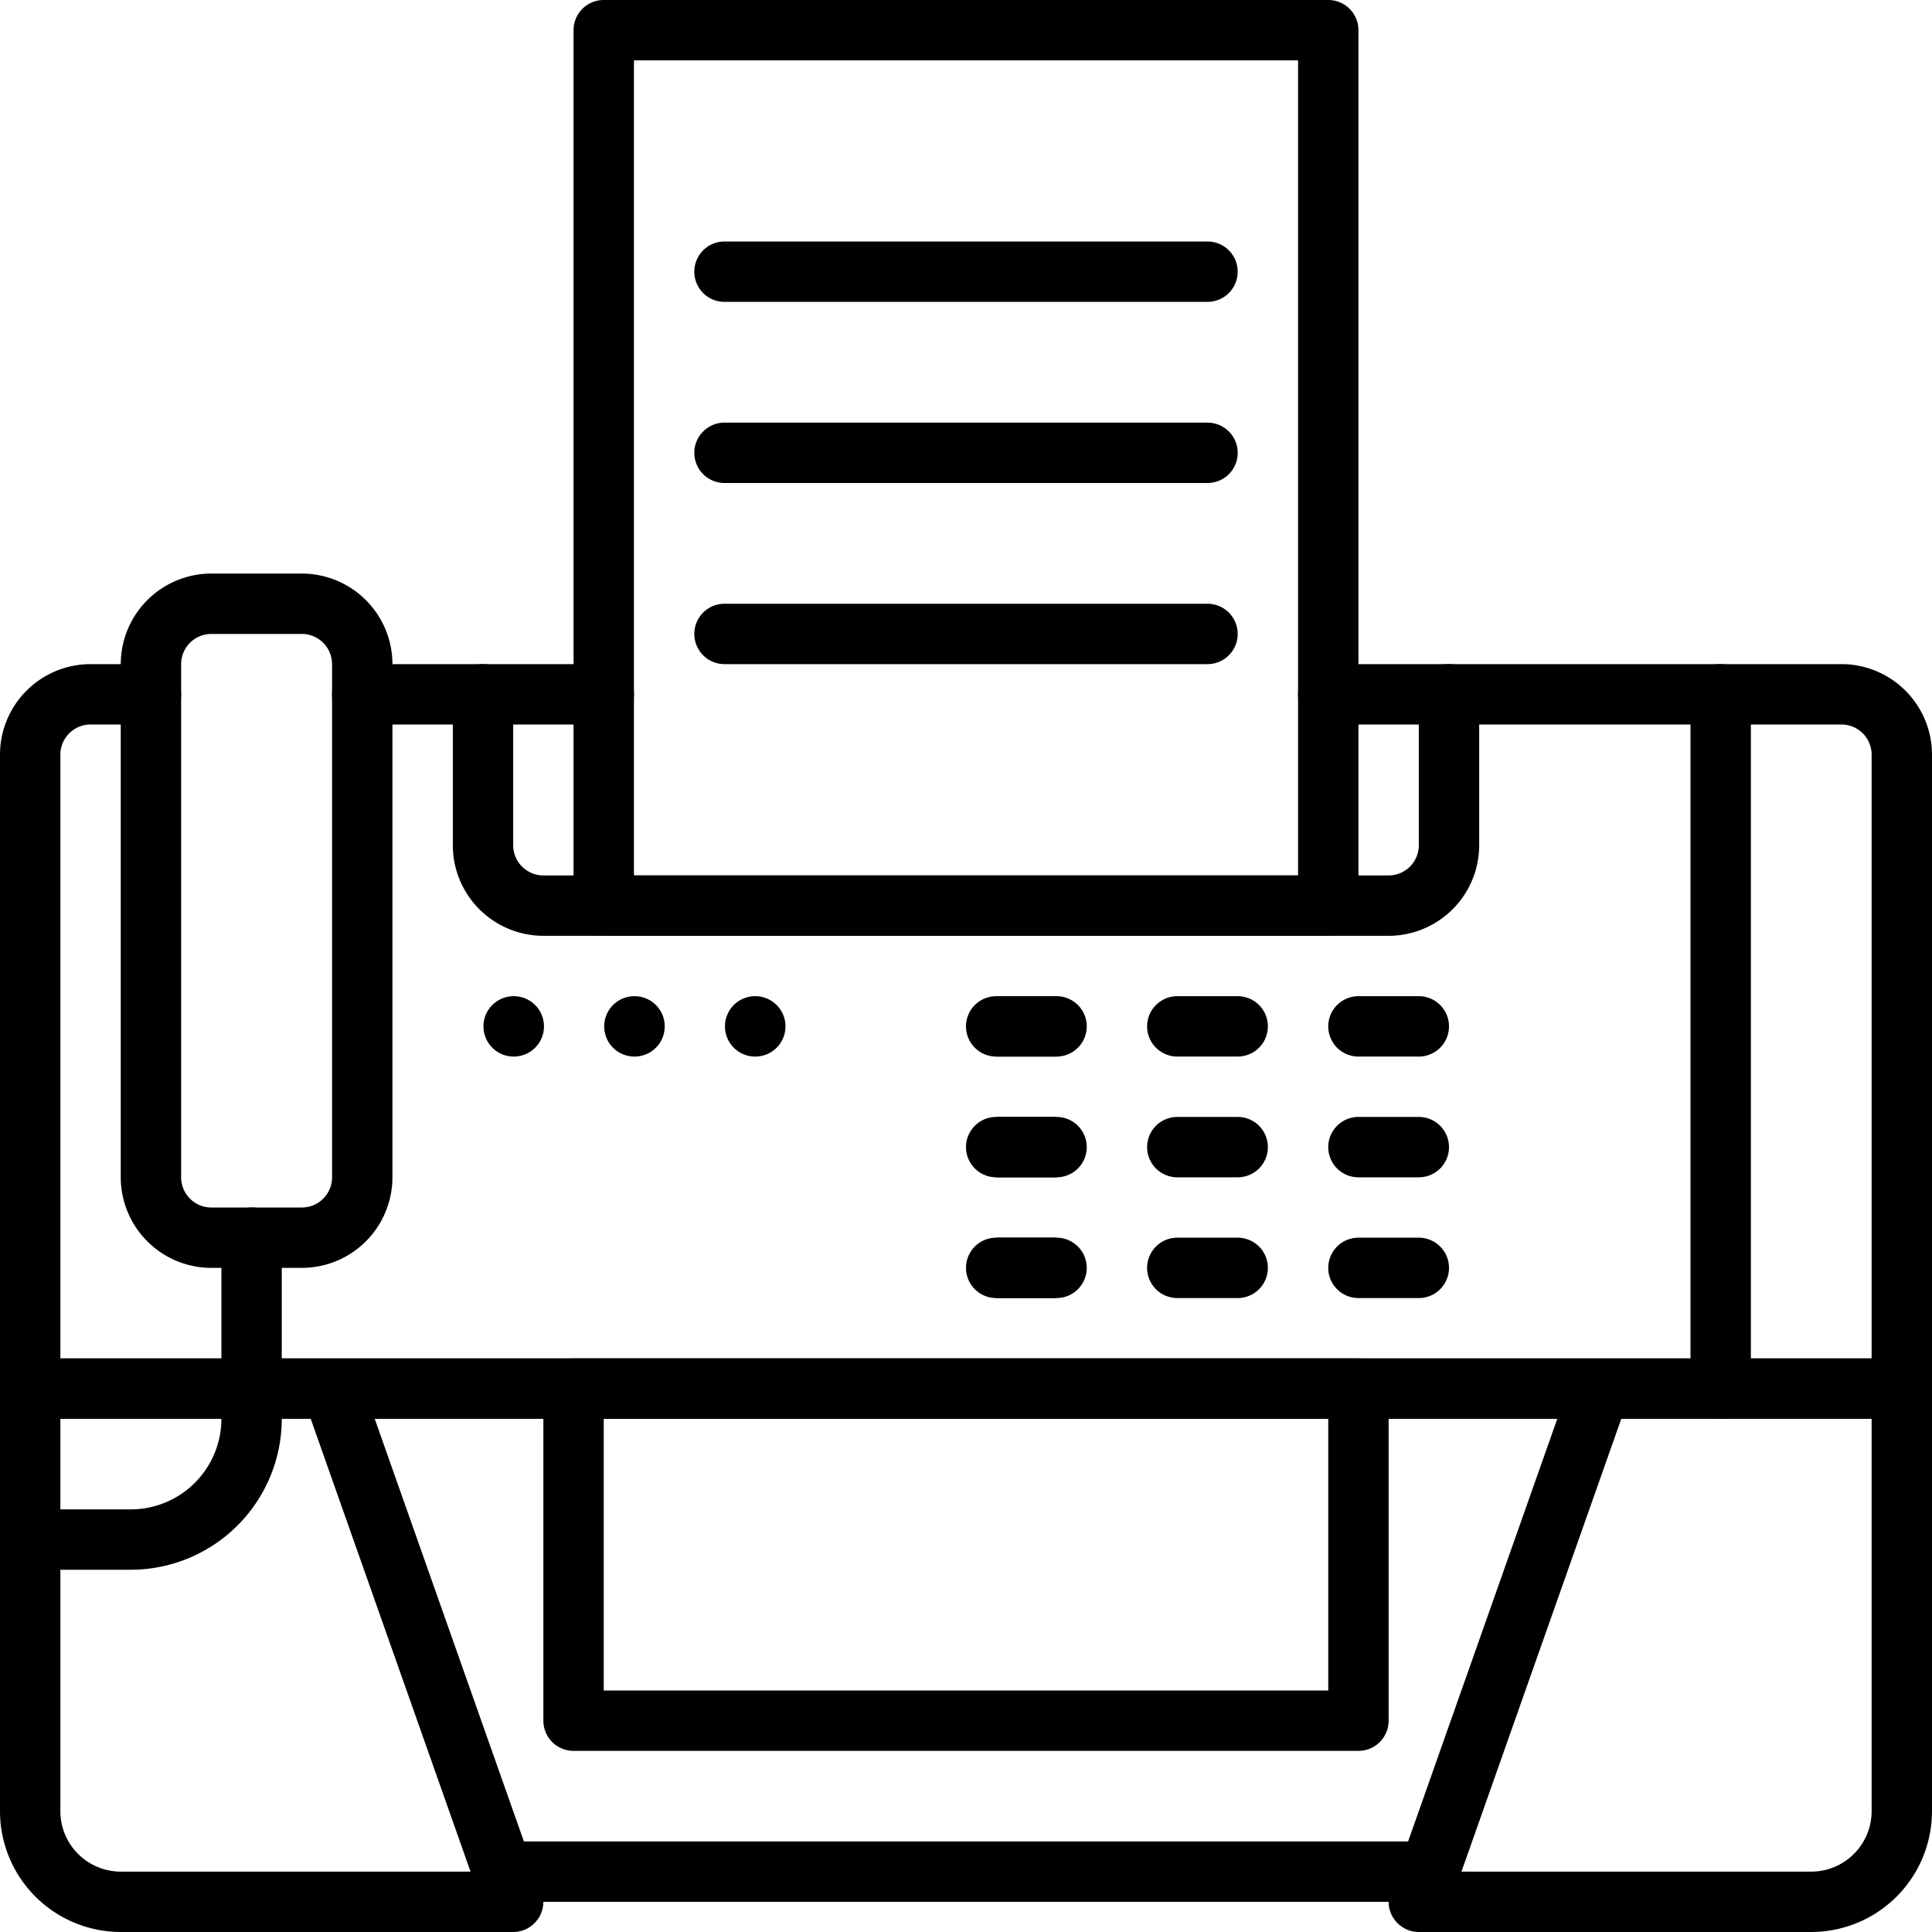 <svg xmlns="http://www.w3.org/2000/svg" id="icons" height="512" viewBox="0 0 64 64" width="512"><g id="layer15"><g id="g7103"><g id="path4776"><path d="m20 24h-8a1 1 0 0 1 0-2h8a1 1 0 0 1 0 2z"></path></g><g id="path4780"><path d="m63 47h-62a.999.999 0 0 1 -1-1v-21a3.001 3.001 0 0 1 3-3h2a1 1 0 0 1 0 2h-2a1 1 0 0 0 -1 1v20h60v-20a1 1 0 0 0 -1-1h-17a1 1 0 0 1 0-2h17a3.001 3.001 0 0 1 3 3v21a.999.999 0 0 1 -1 1z"></path></g><g id="path4784"><path d="m10 42h-3a3.003 3.003 0 0 1 -3-3v-16.999a3.004 3.004 0 0 1 3-3.001h3a3.004 3.004 0 0 1 3 3.001v16.999a3.003 3.003 0 0 1 -3 3zm-3-21a1.002 1.002 0 0 0 -1 1.001v16.999a1.001 1.001 0 0 0 1 1h3a1.001 1.001 0 0 0 1-1v-16.999a1.002 1.002 0 0 0 -1-1.001z"></path></g><g id="path4788"><path d="m46 31h-28a3.003 3.003 0 0 1 -3-3v-5a1 1 0 0 1 2 0v5a1.001 1.001 0 0 0 1 1h28a1.001 1.001 0 0 0 1-1v-5a1 1 0 0 1 2 0v5a3.003 3.003 0 0 1 -3 3z"></path></g><g id="rect4792"><path d="m44 31h-24a.999.999 0 0 1 -1-1v-29a.999.999 0 0 1 1-1h24a.999.999 0 0 1 1 1v29a.999.999 0 0 1 -1 1zm-23-2h22v-27h-22z"></path></g><g id="circle4796"><path d="m17.02 35a1 1 0 0 1 -.01-2h.01a1 1 0 1 1 0 2z"></path></g><g id="circle4800"><path d="m21.02 35a1 1 0 0 1 -.01-2h.01a1 1 0 1 1 0 2z"></path></g><g id="circle4804"><path d="m25.02 35a1 1 0 0 1 -.01-2h.01a1 1 0 1 1 0 2z"></path></g><g id="path4808"><path d="m33 33h2v2h-2z"></path></g><g id="path4812"><path d="m33 37h2v2h-2z"></path></g><g id="path4816"><path d="m33 41h2v2h-2z"></path></g><g id="path4820"><path d="m35 35h-2a1 1 0 0 1 0-2h2a1 1 0 0 1 0 2z"></path></g><g id="path4824"><path d="m35 39h-2a1 1 0 0 1 0-2h2a1 1 0 0 1 0 2z"></path></g><g id="path4828"><path d="m35 43h-2a1 1 0 0 1 0-2h2a1 1 0 0 1 0 2z"></path></g><g id="path4832"><path d="m41 35h-2a1 1 0 0 1 0-2h2a1 1 0 0 1 0 2z"></path></g><g id="path4836"><path d="m41 39h-2a1 1 0 0 1 0-2h2a1 1 0 0 1 0 2z"></path></g><g id="path4840"><path d="m41 43h-2a1 1 0 0 1 0-2h2a1 1 0 0 1 0 2z"></path></g><g id="path4844"><path d="m47 35h-2a1 1 0 0 1 0-2h2a1 1 0 0 1 0 2z"></path></g><g id="path4848"><path d="m47 39h-2a1 1 0 0 1 0-2h2a1 1 0 0 1 0 2z"></path></g><g id="path4852"><path d="m47 43h-2a1 1 0 0 1 0-2h2a1 1 0 0 1 0 2z"></path></g><g id="path4856"><path d="m40 10h-16a1 1 0 0 1 0-2h16a1 1 0 0 1 0 2z"></path></g><g id="path4860"><path d="m40 16h-16a1 1 0 0 1 0-2h16a1 1 0 0 1 0 2z"></path></g><g id="path4864"><path d="m40 22h-16a1 1 0 0 1 0-2h16a1 1 0 0 1 0 2z"></path></g><g id="path4868"><path d="m57 47a.999.999 0 0 1 -1-1v-23a1 1 0 0 1 2 0v23a.999.999 0 0 1 -1 1z"></path></g><g id="path4872"><path d="m60 64h-13a1.001 1.001 0 0 1 -.943-1.333l5.53-15.667h-39.174l5.53 15.667a1.001 1.001 0 0 1 -.943 1.333h-13a4.004 4.004 0 0 1 -4-4v-14a.999.999 0 0 1 1-1h62a.999.999 0 0 1 1 1v14a4.004 4.004 0 0 1 -4 4zm-11.587-2h11.587a2.003 2.003 0 0 0 2-2v-13h-8.293zm-46.413-15v13a2.003 2.003 0 0 0 2 2h11.587l-5.294-15z"></path></g><g id="path4876"><path d="m47.324 63h-30.677a1 1 0 1 1 0-2h30.677a1 1 0 0 1 0 2z"></path></g><g id="rect4880"><path d="m45 58h-26a.999.999 0 0 1 -1-1v-11a.999.999 0 0 1 1-1h26a.999.999 0 0 1 1 1v11a.999.999 0 0 1 -1 1zm-25-2h24v-9h-24z"></path></g><g id="path4884"><path d="m4.334 52h-3.334a1 1 0 0 1 0-2h3.334a3.003 3.003 0 0 0 3-3v-6a1 1 0 0 1 2 0v6a5.006 5.006 0 0 1 -5 5z"></path></g></g></g></svg>
